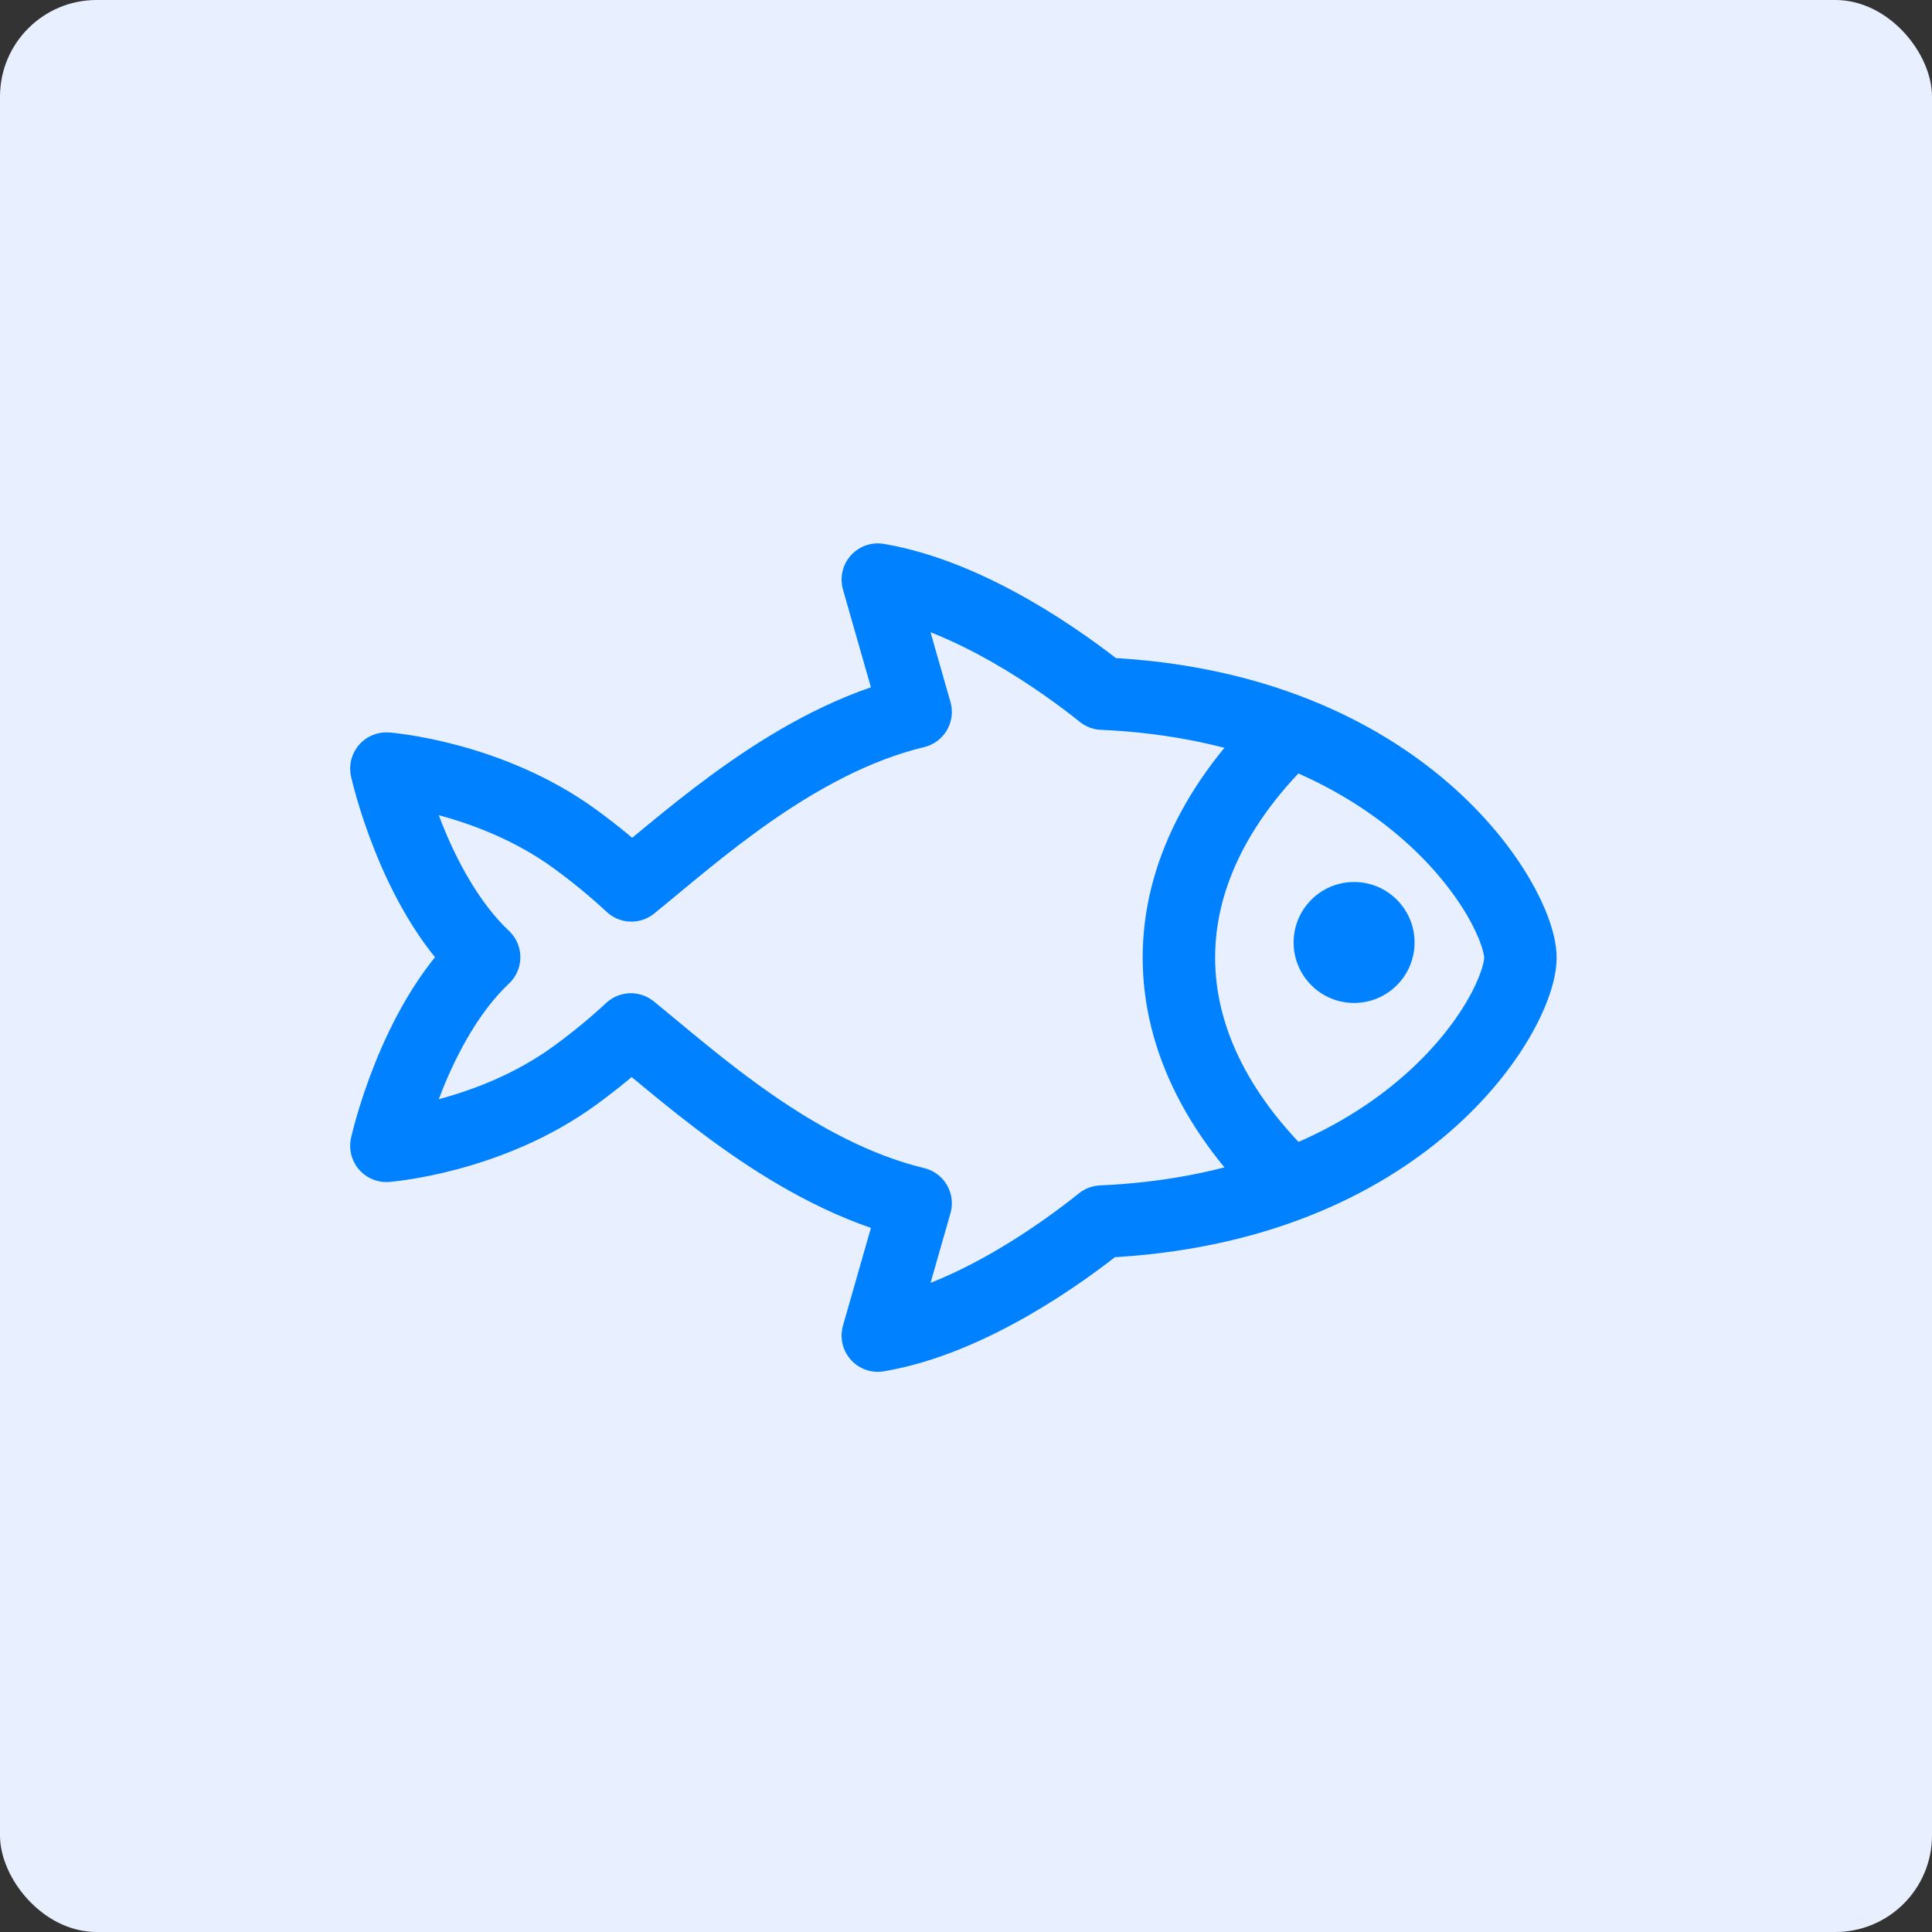 <?xml version="1.0" encoding="utf-8"?>
<svg xmlns="http://www.w3.org/2000/svg" xmlns:xlink="http://www.w3.org/1999/xlink" width="40px" height="40px" viewBox="0 0 40 40" version="1.1">
    <rect x="0" y="0" width="40" height="40" fill="#333333" stroke="none"/>
    <title>Group 3 Copy 5</title>
    <defs>
        <rect id="path-1" x="0" y="0" width="40" height="40" rx="2"/>
    </defs>
    <g id="Wireframe-Updates" stroke="none" stroke-width="1" fill="none" fill-rule="evenodd">
        <g id="Group-5" transform="translate(-281, -152)">
            <g id="Group-3-Copy-5" transform="translate(281, 152)">
                <mask id="mask-2" fill="white">
                    <use xlink:href="#path-1"/>
                </mask>
                <use id="Rectangle" fill="#E8EFFE" xlink:href="#path-1"/>
                <g id="image" mask="url(#mask-2)">
                    <g transform="translate(8, 12)">
                        <path d="M10.957,2.739 C8.476,3.336 6.351,5.298 5.072,6.331 C4.703,5.989 4.314,5.669 3.908,5.373 C2.129,4.074 0,3.913 0,3.913 C0,3.913 0.556,6.434 2.023,7.818 C0.556,9.203 0,11.723 0,11.723 C0,11.723 2.129,11.562 3.908,10.263 C4.311,9.969 4.697,9.652 5.062,9.314 C6.339,10.348 8.474,12.314 10.957,12.913 L10.174,15.652 C12.103,15.326 14.031,13.915 14.807,13.292 C21.13,13.011 23.478,8.951 23.478,7.826 C23.478,6.75 21.13,2.641 14.826,2.361 C14.063,1.75 12.119,0.329 10.174,0 L10.957,2.739 Z" id="Path" stroke="#0081FF" stroke-width="1.5" fill="none" stroke-linejoin="round"/>
                        <circle id="Oval" stroke="none" fill="#0081FF" fill-rule="nonzero" cx="20.035" cy="7.513" r="1.252"/>
                        <path d="M18.912,12.717 C15.573,9.693 15.573,5.959 18.912,2.935" id="Path" stroke="#0081FF" stroke-width="1.5" fill="none" stroke-linejoin="round"/>
                    </g>
                </g>
            </g>
        </g>
    </g>
</svg>